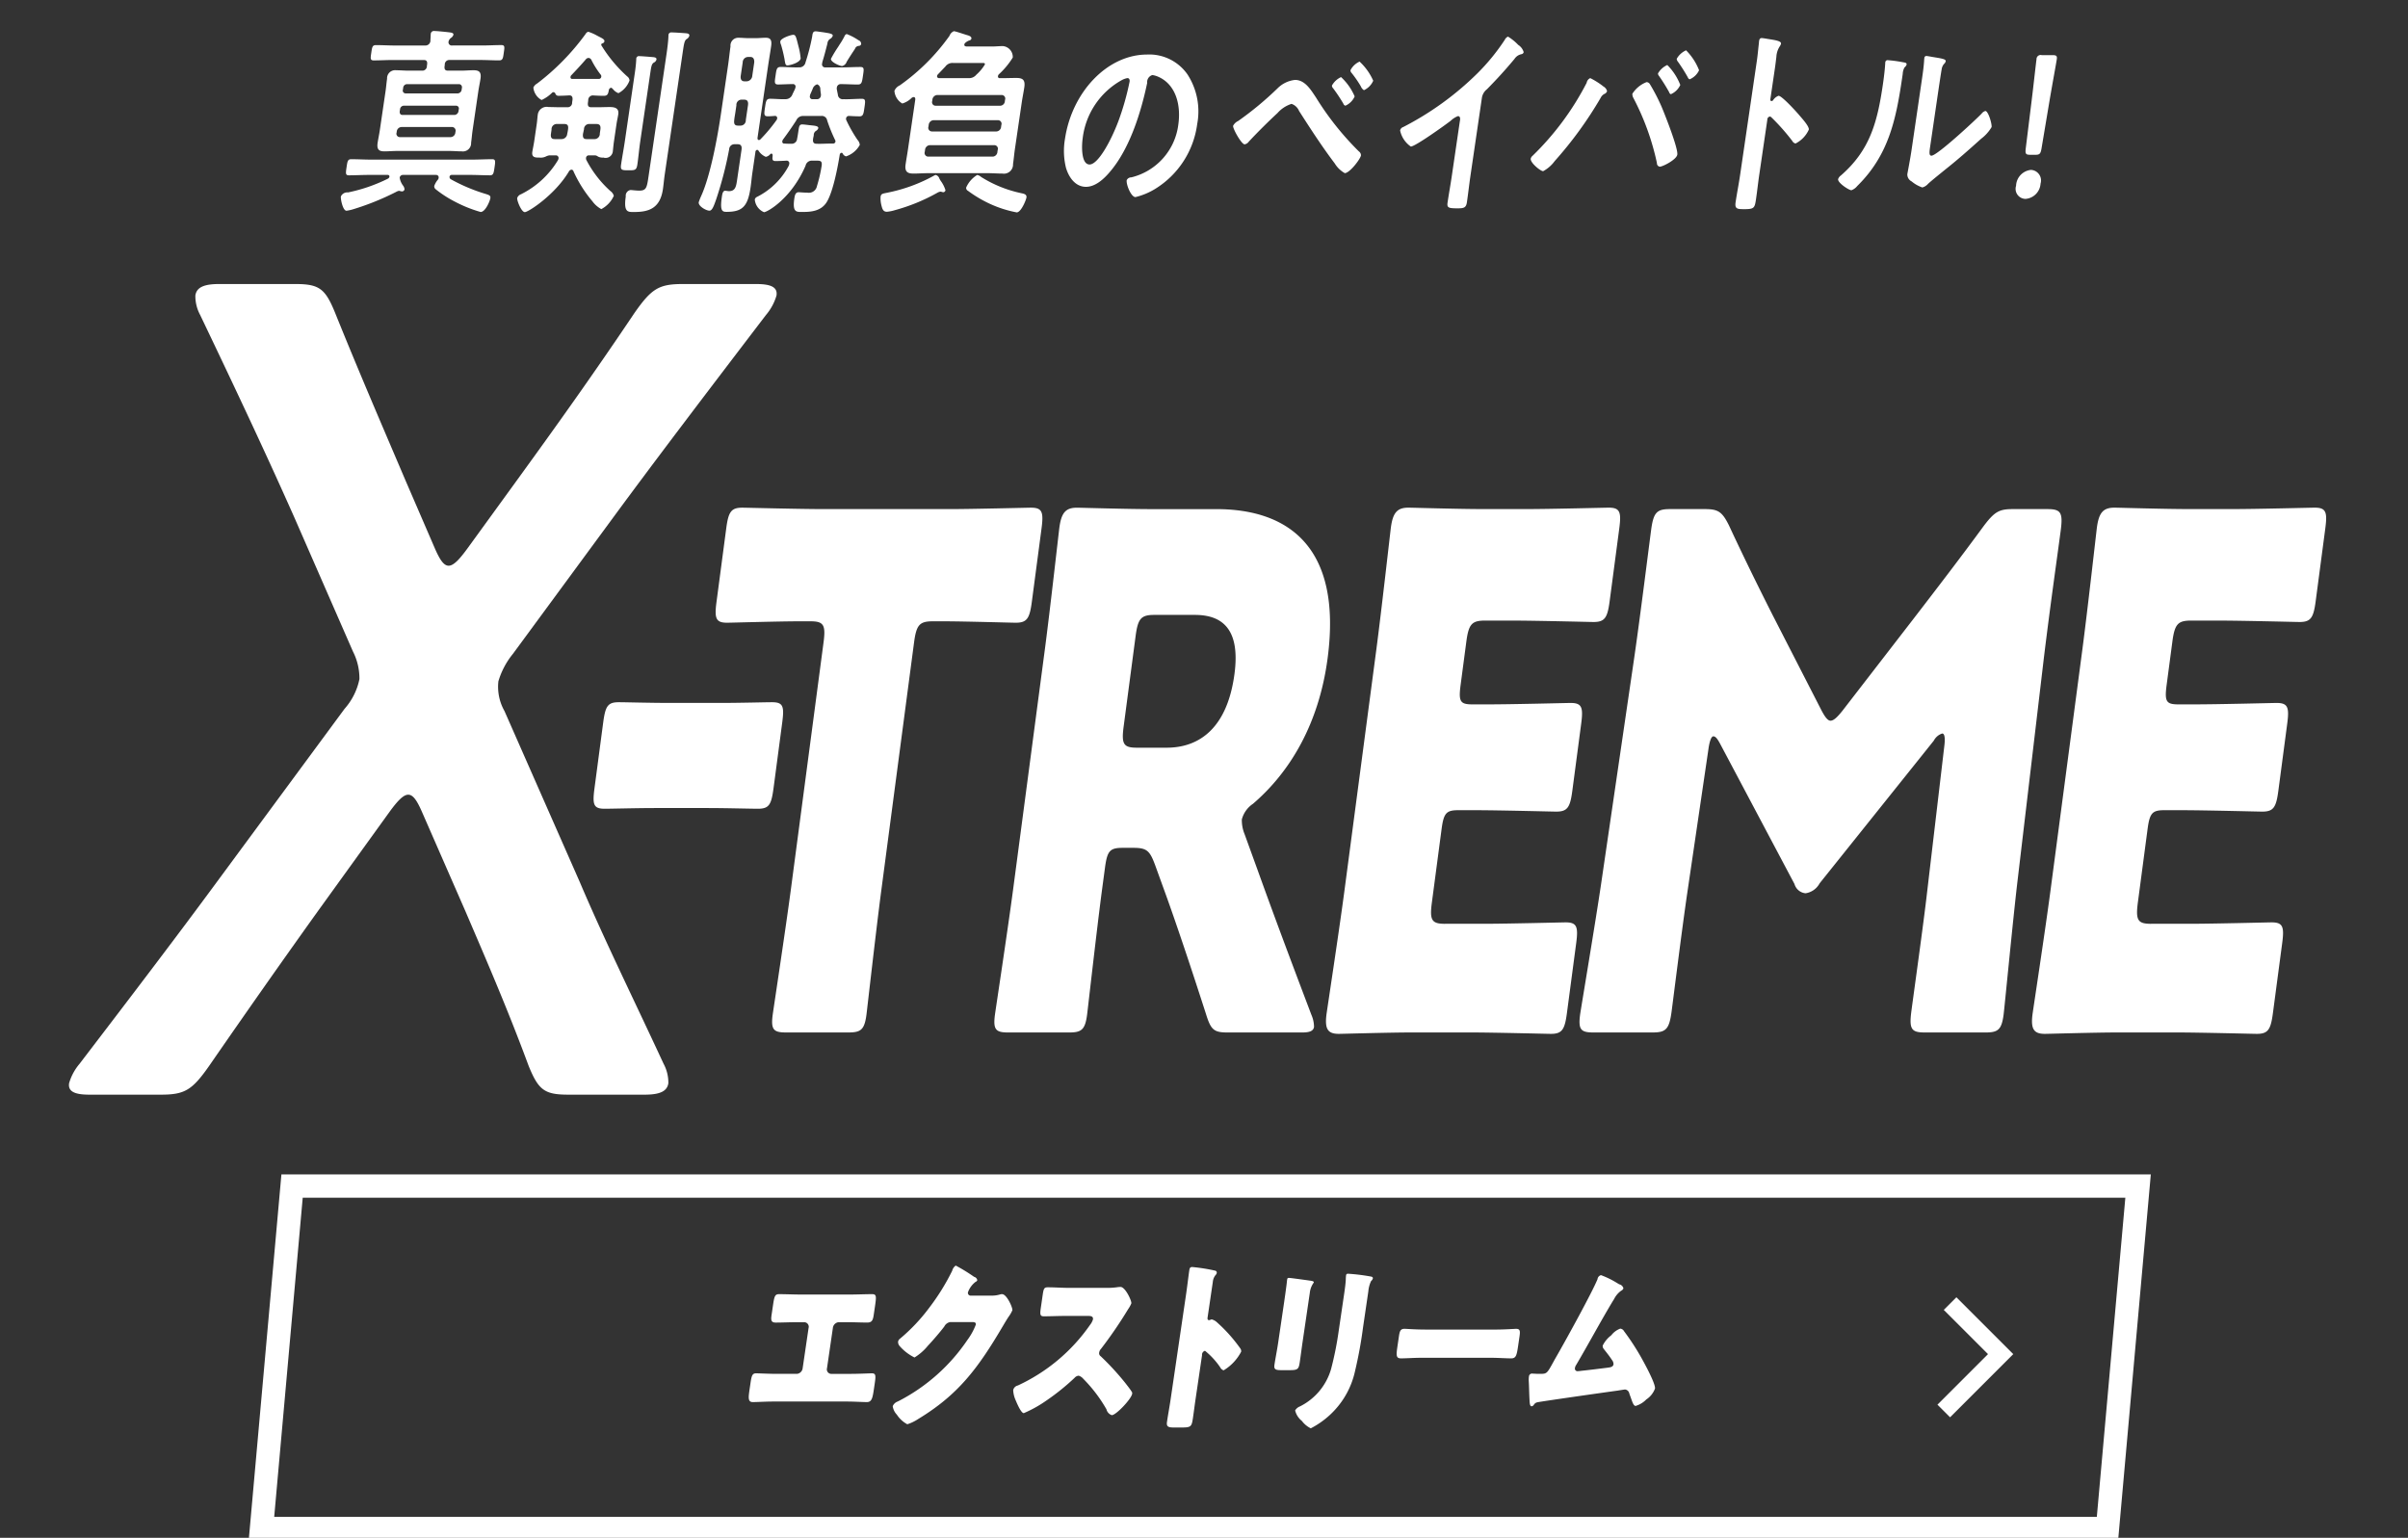<svg xmlns="http://www.w3.org/2000/svg" width="310" height="198" viewBox="0 0 310 198">
  <rect x="0" y="0" width="310" height="198" fill="#333333" stroke="none"/>
  <defs>
    <style>
      .cls-1 {
        fill: none;
        stroke: #fff;
        stroke-width: 3px;
      }

      .cls-1, .cls-2 {
        fill-rule: evenodd;
      }

      .cls-2 {
        fill: #fff;
      }
    </style>
  </defs>
  <g id="topXtream">
    <path id="長方形_2" data-name="長方形 2" class="cls-1" d="M417.6,152.713H655.251l-3.939,44.094H413.66Z" transform="translate(-380)"/>
    <path id="エクストリーム" class="cls-2" d="M483.084,166.68c-0.931,0-1.855-.048-2.786-0.048-0.574,0-.619.309-0.822,1.687l-0.136.926c-0.1.665-.115,1.045,0.519,1.045,0.872,0,1.75-.047,2.621-0.047h1.089a0.589,0.589,0,0,1,.522.76l-0.758,5.154a0.827,0.827,0,0,1-.723.737H480c-0.931,0-2.4-.071-2.643-0.071-0.475,0-.589.237-0.729,1.187l-0.112.76c-0.171,1.164-.259,1.758.395,1.758,0.574,0,1.694-.071,2.565-0.071h9.585c0.872,0,1.97.071,2.544,0.071,0.654,0,.741-0.594.913-1.758l0.108-.736c0.143-.974.1-1.211-0.4-1.211-0.218,0-1.714.071-2.645,0.071h-2.614a0.581,0.581,0,0,1-.5-0.737L487.22,171a0.835,0.835,0,0,1,.746-0.76h1.069c0.892,0,1.756.047,2.627,0.047,0.634,0,.73-0.38.828-1.045l0.132-.9c0.2-1.378.252-1.711-.342-1.711-0.931,0-1.849.048-2.78,0.048h-6.416Zm21.841,0.142a0.357,0.357,0,0,1-.313-0.427,2.929,2.929,0,0,1,.991-1.354,0.323,0.323,0,0,0,.21-0.214,0.546,0.546,0,0,0-.413-0.427,22,22,0,0,0-2.361-1.449,1.14,1.14,0,0,0-.454.665,28.675,28.675,0,0,1-2.984,4.8,23.3,23.3,0,0,1-3.729,3.943,0.635,0.635,0,0,0-.254.38,0.779,0.779,0,0,0,.177.546,6.12,6.12,0,0,0,1.938,1.5,6.9,6.9,0,0,0,1.729-1.52c0.586-.618,1.613-1.806,2.107-2.471a1.057,1.057,0,0,1,.757-0.57h2.832c0.238,0,.511.024,0.466,0.333a8.188,8.188,0,0,1-1.082,1.971,23.875,23.875,0,0,1-8.8,7.839c-0.063.024-.13,0.071-0.193,0.095a1.075,1.075,0,0,0-.622.594,1.977,1.977,0,0,0,.533,1.092,3.668,3.668,0,0,0,1.343,1.235,5.547,5.547,0,0,0,1.385-.665c5.132-3.111,7.661-6.437,10.934-12,0.238-.4.476-0.808,0.73-1.188a4.017,4.017,0,0,0,.479-0.831c0.049-.333-0.726-2.067-1.32-2.067a0.713,0.713,0,0,0-.222.024,3.742,3.742,0,0,1-1.133.166h-2.733Zm12.689-1c-0.911,0-1.811-.072-2.722-0.072-0.475,0-.54.167-0.662,1L514,168.343c-0.126.855-.128,1.14,0.367,1.14,0.911,0,1.829-.048,2.72-0.048h3.01c0.337,0,.667.048,0.607,0.452a2.126,2.126,0,0,1-.382.712,23.146,23.146,0,0,1-9.286,7.791,0.791,0.791,0,0,0-.6.594,3.564,3.564,0,0,0,.306,1.283c0.162,0.38.7,1.686,1.059,1.686a16.067,16.067,0,0,0,3-1.686,29.389,29.389,0,0,0,3.528-2.851,0.788,0.788,0,0,1,.538-0.285,1.249,1.249,0,0,1,.594.4,18.792,18.792,0,0,1,2.922,3.824,0.357,0.357,0,0,1,.075.167,1.06,1.06,0,0,0,.671.689c0.554,0,2.526-2.091,2.623-2.756a0.321,0.321,0,0,0-.076-0.285c-0.108-.214-0.692-0.95-0.859-1.164a34.59,34.59,0,0,0-3.108-3.373,0.469,0.469,0,0,1-.2-0.5,0.839,0.839,0,0,1,.225-0.451,55.808,55.808,0,0,0,3.508-5.131,3.61,3.61,0,0,0,.405-0.736c0.049-.332-0.778-2.114-1.392-2.114a3.766,3.766,0,0,0-.5.047,8.892,8.892,0,0,1-1.377.072h-4.753Zm17.133,8.67a0.531,0.531,0,0,1,.381-0.57,9.908,9.908,0,0,1,1.963,2.137,0.729,0.729,0,0,0,.439.38,6.073,6.073,0,0,0,2.254-2.4,0.608,0.608,0,0,0-.082-0.38,20.617,20.617,0,0,0-1.539-1.924,20.194,20.194,0,0,0-1.487-1.472,1.568,1.568,0,0,0-.676-0.38c-0.1,0-.232.095-0.351,0.095-0.218,0-.206-0.214-0.189-0.333l0.678-4.608a1.61,1.61,0,0,1,.344-0.855,0.534,0.534,0,0,0,.161-0.285,0.259,0.259,0,0,0-.176-0.285,23.047,23.047,0,0,0-2.98-.475c-0.277,0-.338.142-0.383,0.451-0.109.736-.251,1.971-0.394,2.945l-2.017,13.706c-0.14.95-.316,1.877-0.456,2.827-0.091.617,0.129,0.736,0.922,0.736h0.891c1.287,0,1.361-.095,1.528-1.235,0.119-.808.215-1.592,0.33-2.376Zm13.875-8.029a2.7,2.7,0,0,1,.512-1.33c0.025-.166-0.206-0.214-0.635-0.261-0.1-.024-0.194-0.024-0.309-0.048-0.389-.047-2.018-0.285-2.276-0.285-0.138,0-.185.048-0.213,0.238s-0.05.475-.081,0.688c-0.1.784-.215,1.592-0.33,2.376l-0.738,5.012c-0.15,1.021-.363,2.066-0.479,2.85-0.08.546,0.054,0.713,0.807,0.713h1.228c1.029,0,1.1-.19,1.233-1.117,0.123-.831.225-1.662,0.351-2.518Zm7.534-.19a3.871,3.871,0,0,1,.354-1.33,0.677,0.677,0,0,0,.227-0.333c0.031-.213-0.2-0.237-0.338-0.261A24.825,24.825,0,0,0,553.52,164a0.223,0.223,0,0,0-.233.237,4.416,4.416,0,0,0-.033.5c-0.028.594-.116,1.188-0.2,1.782l-0.717,4.869a42.323,42.323,0,0,1-.974,4.869,7.778,7.778,0,0,1-4,4.822,1.266,1.266,0,0,0-.631.523,2.47,2.47,0,0,0,.87,1.354,3.14,3.14,0,0,0,1.147.95,11.23,11.23,0,0,0,2.52-1.781,10.814,10.814,0,0,0,3.185-5.63,54.445,54.445,0,0,0,1.016-5.558Zm7.275,4.917c-1.248,0-2.343-.095-2.62-0.095-0.515,0-.616.285-0.721,1l-0.161,1.092c-0.185,1.259-.252,1.711.422,1.711,0.733,0,1.674-.072,2.545-0.072h9.11c0.871,0,1.772.072,2.544,0.072,0.634,0,.713-0.4.906-1.711l0.167-1.14c0.1-.689.061-0.95-0.454-0.95-0.178,0-1.46.095-2.628,0.095h-9.11Zm22.683-7.007a0.6,0.6,0,0,0-.453.522c-0.71,1.734-4,7.7-5.072,9.573-0.241.427-.452,0.784-0.617,1.093-0.784,1.425-.837,1.52-1.61,1.52h-0.376c-0.218,0-.432-0.024-0.65-0.024a0.4,0.4,0,0,0-.5.333,2.948,2.948,0,0,0-.028.593c0.046,0.761.05,1.544,0.093,2.328,0.025,0.5.038,0.95,0.276,0.95a0.434,0.434,0,0,0,.285-0.19,0.675,0.675,0,0,1,.485-0.332c0.694-.143,9.048-1.33,10.32-1.5,0.122-.023.873-0.142,0.932-0.142a0.613,0.613,0,0,1,.544.475c0.055,0.166.11,0.332,0.168,0.475,0.264,0.76.4,1.164,0.66,1.164a3.17,3.17,0,0,0,1.37-.832,2.863,2.863,0,0,0,1.118-1.4c0.091-.617-1.347-3.23-1.675-3.824a30.935,30.935,0,0,0-2.308-3.563,0.628,0.628,0,0,0-.486-0.333,2.615,2.615,0,0,0-1.155.855,3.709,3.709,0,0,0-1.107,1.331,0.586,0.586,0,0,0,.151.451c0.35,0.451.719,0.9,1.042,1.4a0.882,0.882,0,0,1,.2.547c-0.052.356-.4,0.4-0.8,0.451-1.13.142-2.26,0.285-3.366,0.4a4.372,4.372,0,0,1-.483.047,0.335,0.335,0,0,1-.313-0.427,0.914,0.914,0,0,1,.155-0.38c1.61-2.732,3.088-5.511,4.715-8.219,0.05-.071.1-0.166,0.153-0.237a2.922,2.922,0,0,1,.914-1.093,0.572,0.572,0,0,0,.3-0.309,0.7,0.7,0,0,0-.537-0.523c-0.056-.023-0.109-0.071-0.165-0.095A11.682,11.682,0,0,0,586.114,164.186Z" transform="translate(-380)"/>
    <path id="長方形_3" data-name="長方形 3" class="cls-2" d="M631.049,182.487l-1.627-1.627,6.507-6.507-5.693-5.693,1.626-1.627,7.321,7.32Z" transform="translate(-380)"/>
    <path id="X_" data-name="X " class="cls-2" d="M430.145,104.534c1.076-1.474,1.8-2.211,2.413-2.211s1.121,0.737,1.764,2.211l5.609,12.826c2.653,6.191,5.407,12.531,8.133,19.9,1.265,3.1,2.038,3.685,5.109,3.685H463c1.965,0,2.89-.442,3.042-1.474a5.123,5.123,0,0,0-.615-2.506c-3.824-8.256-7.611-15.922-10.806-23.44l-9.672-21.966a6.361,6.361,0,0,1-.788-3.833,10.1,10.1,0,0,1,1.871-3.538l12.9-17.543c5.527-7.519,11.922-15.922,19.682-26.094a6.786,6.786,0,0,0,1.351-2.506c0.152-1.032-.643-1.474-2.609-1.474H467.9c-3.071,0-4.017.59-6.192,3.686-5.347,7.961-9.986,14.447-15.225,21.671l-6.315,8.7c-1.076,1.474-1.8,2.211-2.413,2.211s-1.12-.737-1.764-2.211l-3.759-8.7c-3.014-7.076-5.949-13.858-9.1-21.671-1.266-3.1-2.039-3.686-5.11-3.686h-9.829c-1.965,0-2.89.442-3.042,1.474a5.124,5.124,0,0,0,.615,2.506c4.792,10.025,8.537,17.986,12.136,26.094l7.54,17.248a7.663,7.663,0,0,1,.831,3.538,8.224,8.224,0,0,1-1.914,3.833l-16.417,22.261c-5.527,7.518-12.066,16.069-17.695,23.44a6.783,6.783,0,0,0-1.351,2.506c-0.152,1.032.643,1.474,2.609,1.474h9.214c3.071,0,4.018-.589,6.193-3.685,4.992-7.224,9.342-13.416,13.981-19.9Z" transform="translate(-380)"/>
    <path id="_-TREME_" data-name="-TREME " class="cls-2" d="M471.013,104.04c2.4,0,5.679.091,6.571,0.091,1.44,0,1.718-.549,2-2.652l1.113-8.411c0.278-2.1.144-2.652-1.3-2.652-0.891,0-4.195.091-6.595,0.091h-6.583c-2.4,0-5.679-.091-6.571-0.091-1.44,0-1.718.549-2,2.652l-1.113,8.411c-0.278,2.1-.145,2.652,1.3,2.652,0.892,0,4.2-.091,6.6-0.091h6.583Zm26.658-21.3c0.3-2.286.706-2.743,2.42-2.743h1.44c2.469,0,8.754.183,9.234,0.183,1.44,0,1.787-.549,2.065-2.652l1.257-9.509c0.278-2.1.077-2.652-1.363-2.652-0.48,0-7.431.183-10.654,0.183H486.161c-3.223,0-10.124-.183-10.6-0.183-1.441,0-1.787.549-2.065,2.652l-1.258,9.509c-0.278,2.1-.076,2.652,1.364,2.652,0.48,0,6.813-.183,9.281-0.183h1.44c1.715,0,2,.457,1.695,2.743l-4.22,31.91c-0.641,4.846-2.237,15.361-2.322,16-0.254,1.92.109,2.286,1.687,2.286h8.091c1.578,0,2.037-.366,2.291-2.286,0.085-.64,1.27-11.155,1.911-16Zm24.569,29.076c0.3-2.286.625-2.652,2.339-2.652h1.3c1.783,0,2.146.366,2.852,2.286l1.557,4.3c1.4,3.931,3.023,8.777,4.968,14.812,0.625,2.011.988,2.377,2.771,2.377h9.6c0.96,0,1.465-.183,1.537-0.731a3.941,3.941,0,0,0-.343-1.555c-3.151-8.32-4.822-12.8-6.928-18.652l-1.658-4.572a4.763,4.763,0,0,1-.364-1.92,3.472,3.472,0,0,1,1.432-2.012c4.8-4.114,8.5-10.332,9.611-18.744,1.886-14.264-5-19.2-14.33-19.2h-8.3c-3.154,0-9.164-.183-9.644-0.183-1.441,0-2,.64-2.259,2.56-0.085.64-1.221,10.789-1.862,15.635l-4.111,31.087c-0.641,4.846-2.237,15.361-2.322,16-0.254,1.92.109,2.286,1.687,2.286h7.886c1.577,0,2.037-.366,2.29-2.286,0.085-.64,1.27-11.155,1.911-16Zm3.953-29.9c0.3-2.286.706-2.743,2.42-2.743h5.212c3.7,0,5.837,2.011,5.1,7.589-0.907,6.858-4.412,9.509-8.733,9.509h-3.84c-1.714,0-2-.457-1.694-2.743Zm39.837,37.031c-1.714,0-2-.457-1.694-2.743l1.245-9.418c0.278-2.1.6-2.469,2.178-2.469h1.989c3.223,0,10.125.183,10.6,0.183,1.44,0,1.786-.548,2.065-2.651l1.148-8.687c0.278-2.1.077-2.652-1.363-2.652-0.48,0-7.431.183-10.654,0.183h-1.988c-1.577,0-1.8-.366-1.525-2.469l0.737-5.578c0.3-2.286.706-2.743,2.42-2.743h3.36c3.223,0,10.125.183,10.605,0.183,1.44,0,1.787-.549,2.065-2.652l1.246-9.418c0.278-2.1.076-2.652-1.364-2.652-0.48,0-7.43.183-10.653,0.183h-5.486c-3.155,0-9.165-.183-9.645-0.183-1.44,0-2,.64-2.258,2.56-0.085.64-1.222,10.789-1.862,15.635l-4.148,31.362c-0.641,4.846-2.188,14.995-2.273,15.635-0.254,1.92.141,2.56,1.581,2.56,0.48,0,6.539-.183,9.693-0.183h7c3.223,0,10.125.183,10.605,0.183,1.44,0,1.787-.549,2.065-2.652l1.2-9.052c0.278-2.1.076-2.651-1.364-2.651-0.48,0-7.43.183-10.653,0.183H566.03Zm33.91-22.493c0.121-.914.355-1.646,0.629-1.646s0.512,0.274.9,1.006l9.549,18.012a1.645,1.645,0,0,0,1.42,1.189,2.46,2.46,0,0,0,1.815-1.28l14.706-18.378a1.841,1.841,0,0,1,1.08-.914c0.343,0,.384.731,0.263,1.646l-2.229,18.927c-0.4,3.566-1.741,13.167-2.007,15.178-0.3,2.286-.02,2.743,1.694,2.743h7.886c1.578,0,2.037-.366,2.291-2.286,0.121-.914,1.209-12.252,1.757-16.915l3.434-29.076c0.874-7.132,1.62-12.252,2.164-16.367,0.3-2.286.02-2.743-1.694-2.743h-4.526c-1.714,0-2.311.366-3.638,2.1-3.013,4.115-6.244,8.321-9.059,11.978l-9.183,11.886c-0.658.823-1.13,1.28-1.541,1.28-0.343,0-.694-0.457-1.134-1.28L608.191,79.17c-1.848-3.657-3.74-7.5-5.608-11.521-0.868-1.737-1.368-2.1-3.082-2.1h-4.526c-1.714,0-2.118.457-2.42,2.743-0.266,2.012-1.431,11.338-2.164,16.367l-4.257,29.076c-0.709,4.846-2.632,16.275-2.717,16.915-0.254,1.92.109,2.286,1.687,2.286h7.68c1.714,0,2.118-.457,2.42-2.743,0.29-2.194,1.285-10.24,2.019-15.269Zm56.983,22.493c-1.714,0-2-.457-1.7-2.743l1.246-9.418c0.278-2.1.6-2.469,2.178-2.469h1.988c3.223,0,10.125.183,10.605,0.183,1.44,0,1.787-.548,2.065-2.651l1.149-8.687c0.278-2.1.076-2.652-1.364-2.652-0.48,0-7.43.183-10.653,0.183h-1.989c-1.577,0-1.8-.366-1.525-2.469l0.738-5.578c0.3-2.286.706-2.743,2.42-2.743h3.36c3.223,0,10.125.183,10.605,0.183,1.44,0,1.787-.549,2.065-2.652l1.245-9.418c0.278-2.1.077-2.652-1.364-2.652-0.48,0-7.43.183-10.653,0.183h-5.486c-3.154,0-9.164-.183-9.644-0.183-1.44,0-2.005.64-2.259,2.56-0.085.64-1.221,10.789-1.862,15.635l-4.147,31.362c-0.641,4.846-2.189,14.995-2.274,15.635-0.253,1.92.142,2.56,1.582,2.56,0.48,0,6.539-.183,9.693-0.183h7c3.223,0,10.124.183,10.6,0.183,1.44,0,1.787-.549,2.065-2.652l1.2-9.052c0.279-2.1.077-2.651-1.363-2.651-0.48,0-7.43.183-10.653,0.183h-4.869Z" transform="translate(-380)"/>
    <path id="真剣勝負のベイバトル_" data-name="真剣勝負のベイバトル!  " class="cls-2" d="M436.156,22.524a0.315,0.315,0,0,1,.311.389,0.435,0.435,0,0,1-.125.259,2.567,2.567,0,0,0-.438.778,0.489,0.489,0,0,0,.216.441,14.462,14.462,0,0,0,2.407,1.555,17,17,0,0,0,3.345,1.348c0.626,0,1.2-1.426,1.252-1.763,0.054-.363-0.133-0.415-0.733-0.6a22.455,22.455,0,0,1-4.331-1.84,0.341,0.341,0,0,1-.188-0.337,0.279,0.279,0,0,1,.25-0.233h2.419c0.864,0,1.7.052,2.542,0.052,0.432,0,.474-0.285.584-1.037s0.152-1.037-.3-1.037c-0.842,0-1.692.052-2.534,0.052H427.74c-0.842,0-1.677-.052-2.52-0.052-0.453,0-.491.259-0.605,1.037s-0.153,1.037.3,1.037c0.842,0,1.693-.052,2.535-0.052h2.484a0.2,0.2,0,0,1,.2.233,0.367,0.367,0,0,1-.211.259,20.968,20.968,0,0,1-5.119,1.763,0.9,0.9,0,0,0-.919.518c-0.049.337,0.248,1.84,0.724,1.84a5.4,5.4,0,0,0,.826-0.181,34.061,34.061,0,0,0,5.533-2.229,1.294,1.294,0,0,1,.39-0.155,0.59,0.59,0,0,1,.208.052c0.065,0,.126.026,0.191,0.026a0.34,0.34,0,0,0,.319-0.259,0.874,0.874,0,0,0-.17-0.467,2.33,2.33,0,0,1-.452-1.037,0.418,0.418,0,0,1,.42-0.363h4.277Zm2.051-6.169a0.472,0.472,0,0,1,.427.622l-0.012.078a0.634,0.634,0,0,1-.606.6h-6.545a0.441,0.441,0,0,1-.409-0.6l0.011-.078a0.646,0.646,0,0,1,.588-0.622h6.546Zm0.511-2.748a0.364,0.364,0,0,1,.338.492l-0.027.181a0.559,0.559,0,0,1-.486.518H431.8c-0.259,0-.38-0.207-0.334-0.518L431.5,14.1a0.5,0.5,0,0,1,.483-0.492h6.74Zm-6.508-1.581a0.366,0.366,0,0,1-.338-0.492l0.031-.207a0.511,0.511,0,0,1,.482-0.493h6.74a0.4,0.4,0,0,1,.338.493l-0.03.207a0.55,0.55,0,0,1-.483.492h-6.74Zm2.746-3.551a0.577,0.577,0,0,1-.609.622h-1.728c-0.54,0-1.073-.052-1.613-0.052a1.041,1.041,0,0,0-1.175,1.089c-0.08.544-.117,1.089-0.2,1.633l-0.735,5c-0.08.544-.2,1.089-0.283,1.633-0.129.881,0.208,1.089,0.878,1.089,0.54,0,1.087-.052,1.606-0.052h6.761c0.54,0,1.051.052,1.591,0.052a1.058,1.058,0,0,0,1.2-1.115c0.08-.544.113-1.063,0.193-1.607l0.734-5c0.08-.544.2-1.089,0.283-1.633,0.133-.907-0.229-1.089-0.9-1.089-0.54,0-1.066.052-1.584,0.052h-1.707c-0.367,0-.492-0.181-0.427-0.622l0.019-.13a0.578,0.578,0,0,1,.61-0.622h3.931c0.821,0,1.634.052,2.455,0.052,0.476,0,.5-0.285.6-0.985s0.166-.985-0.31-0.985c-0.82,0-1.649.052-2.47,0.052h-3.845a0.422,0.422,0,0,1-.489-0.492A0.83,0.83,0,0,1,438.03,4.9a0.759,0.759,0,0,0,.342-0.415c0.038-.259-0.3-0.285-0.451-0.311-0.381-.052-1.658-0.181-2-0.181a0.4,0.4,0,0,0-.464.363c-0.015.1-.022,0.6-0.049,0.778a0.641,0.641,0,0,1-.668.726h-3.889c-0.82,0-1.634-.052-2.454-0.052-0.454,0-.492.259-0.595,0.959-0.106.726-.17,1.011,0.305,1.011,0.821,0,1.65-.052,2.471-0.052h3.974c0.368,0,.492.181,0.427,0.622ZM463.5,22.653c-0.221,1.5-.278,1.892-1.207,1.892-0.41,0-.939-0.078-1.133-0.078a0.739,0.739,0,0,0-.6.83c-0.3,2.074.29,2,1.068,2,1.793,0,3.34-.389,3.713-2.929,0.091-.622.139-1.244,0.234-1.892L467.91,6.608c0.159-1.089.227-1.4,0.491-1.581a0.71,0.71,0,0,0,.341-0.415c0.046-.311-0.3-0.311-0.49-0.337-0.45-.026-1.346-0.1-1.778-0.1a0.353,0.353,0,0,0-.416.337c-0.008.052,0,.155-0.009,0.207-0.019.57-.123,1.426-0.233,2.177Zm-3.061-4.459c-0.145.985-.337,2-0.481,2.981-0.107.726,0.084,0.752,0.948,0.752,0.821,0,1.037,0,1.147-.752,0.145-.985.228-2,0.373-2.981l1.289-8.787c0.141-.959.193-1.166,0.457-1.348a0.59,0.59,0,0,0,.338-0.389c0.038-.259-0.217-0.285-0.386-0.311-0.3-.026-1.536-0.13-1.8-0.13a0.34,0.34,0,0,0-.409.285c-0.011.078,0,.156-0.012,0.233-0.022.441-.08,0.985-0.152,1.478ZM456.128,7.7a11.084,11.084,0,0,0,1.227,1.944,0.332,0.332,0,0,1,.048.259,0.311,0.311,0,0,1-.275.259h-3.457A0.208,0.208,0,0,1,453.45,9.9a0.326,0.326,0,0,1,.121-0.233c0.614-.648,1.227-1.3,1.827-2a0.476,0.476,0,0,1,.376-0.207A0.447,0.447,0,0,1,456.128,7.7ZM455.493,17.91c-0.388,0-.5-0.233-0.437-0.7,0.048-.181.075-0.363,0.127-0.57a0.656,0.656,0,0,1,.7-0.674h0.907c0.41,0,.574.207,0.5,0.726l-0.072.493a0.681,0.681,0,0,1-.711.726h-1.016Zm-2.366-1.244a5.629,5.629,0,0,1-.105.57,0.732,0.732,0,0,1-.769.674h-0.842c-0.411,0-.553-0.207-0.477-0.726l0.072-.493a0.666,0.666,0,0,1,.69-0.726h0.951C453.057,15.965,453.2,16.147,453.127,16.665Zm2.6-3.759a0.6,0.6,0,0,1,.588-0.622c0.428,0.026.986,0.052,1.418,0.052,0.475,0,.553-0.233.647-0.726a0.354,0.354,0,0,1,.283-0.311,0.155,0.155,0,0,1,.14.078c0.039,0.026.075,0.078,0.114,0.1a1.6,1.6,0,0,0,.7.518,3.032,3.032,0,0,0,1.427-1.633,0.7,0.7,0,0,0-.291-0.518,18.025,18.025,0,0,1-3.342-4.018,0.632,0.632,0,0,1-.006-0.1,0.164,0.164,0,0,1,.105-0.13,0.371,0.371,0,0,0,.3-0.259c0.042-.285-0.307-0.415-0.848-0.7-0.061-.026-0.14-0.078-0.24-0.13a6.186,6.186,0,0,0-.976-0.415,0.489,0.489,0,0,0-.341.259,30.527,30.527,0,0,1-6.253,6.4,1.124,1.124,0,0,0-.487.518,2.053,2.053,0,0,0,1.06,1.607,4.767,4.767,0,0,0,1.372-.959,0.314,0.314,0,0,1,.159-0.052,0.307,0.307,0,0,1,.265.259,0.432,0.432,0,0,0,.444.207c0.454,0,.89-0.026,1.347-0.052,0.324,0,.441.233,0.384,0.622l-0.042.285a0.577,0.577,0,0,1-.609.622h-0.886c-0.518,0-1.011-.026-1.53-0.026a1.157,1.157,0,0,0-1.39.933c-0.061.415-.078,0.829-0.139,1.244l-0.331,2.255c-0.061.415-.192,1.011-0.241,1.348-0.11.752,0.455,0.726,0.909,0.726a1.517,1.517,0,0,0,.818-0.13,1.655,1.655,0,0,1,.455-0.155h0.821a0.342,0.342,0,0,1,.371.415,0.656,0.656,0,0,1-.074.207,11.512,11.512,0,0,1-4.747,4.381,0.807,0.807,0,0,0-.5.492c-0.046.311,0.533,1.814,0.986,1.814,0.432,0,3.866-2.2,5.672-5.236a0.445,0.445,0,0,1,.337-0.233,0.277,0.277,0,0,1,.25.207,16.455,16.455,0,0,0,2.436,3.862,3.486,3.486,0,0,0,1.148,1.011,3.617,3.617,0,0,0,1.612-1.711,1.142,1.142,0,0,0-.449-0.622,14.167,14.167,0,0,1-3.1-4.018,0.537,0.537,0,0,1-.027-0.259,0.352,0.352,0,0,1,.37-0.311h0.8a0.705,0.705,0,0,1,.366.155,1.294,1.294,0,0,0,.694.13,0.935,0.935,0,0,0,1.208-.726c0.027-.181.086-0.881,0.155-1.348l0.331-2.255c0.064-.441.172-0.881,0.225-1.244,0.126-.855-0.554-0.933-1.116-0.933-0.518,0-1.019.026-1.537,0.026h-0.821c-0.367,0-.492-0.182-0.427-0.622Zm35.137-7.258a0.492,0.492,0,0,0-.341-0.467,7.186,7.186,0,0,0-1.524-.8,0.449,0.449,0,0,0-.28.285,9.3,9.3,0,0,1-.576.985c-0.055.078-.143,0.233-0.281,0.441a15.36,15.36,0,0,0-.886,1.478c-0.061.415,1.137,0.933,1.439,0.933A0.839,0.839,0,0,0,489,7.956c0.343-.57.7-1.115,1.065-1.659a0.562,0.562,0,0,1,.467-0.389A0.312,0.312,0,0,0,490.868,5.649Zm-7.791,1.866a8.733,8.733,0,0,0-.286-1.581c-0.3-1.192-.349-1.452-0.673-1.452-0.259,0-1.594.415-1.659,0.855a0.847,0.847,0,0,0,.09.415,17.408,17.408,0,0,1,.433,1.763,2.167,2.167,0,0,1,.045.285c0.086,0.441.1,0.622,0.362,0.622S482.994,8.085,483.077,7.515ZM474.518,15.5c0.028-.337.1-0.674,0.148-1.011l0.137-.933a0.666,0.666,0,0,1,.69-0.726h0.3c0.411,0,.571.233,0.5,0.726l-0.278,1.892a0.681,0.681,0,0,1-.711.726H475C474.613,16.173,474.467,15.991,474.518,15.5Zm1.321-5.029c-0.367,0-.545-0.259-0.477-0.726l0.252-1.711a0.7,0.7,0,0,1,.685-0.7h0.3c0.367,0,.524.259,0.5,0.7l-0.251,1.711a0.765,0.765,0,0,1-.711.726h-0.3Zm9.217,6.377a0.628,0.628,0,0,0,.287-0.337c0.038-.259-0.343-0.311-0.811-0.363-0.086,0-.19-0.026-0.277-0.026-0.234-.026-0.762-0.1-0.978-0.1-0.346,0-.4.233-0.47,0.7l-0.031.207c-0.045.311-.091,0.622-0.158,0.933a0.693,0.693,0,0,1-.743.648c-0.281,0-.584,0-0.882-0.026a0.245,0.245,0,0,1-.278-0.311,0.591,0.591,0,0,1,.124-0.259c0.593-.8,1.114-1.555,1.671-2.411a0.944,0.944,0,0,1,.948-0.57h2.247a0.684,0.684,0,0,1,.78.57,21.051,21.051,0,0,0,1.031,2.54,0.281,0.281,0,0,1,.039.181,0.293,0.293,0,0,1-.319.259H487.02c-0.627,0-1.282.052-1.9,0.026-0.389,0-.51-0.207-0.441-0.674,0.019-.13.06-0.259,0.082-0.415A0.633,0.633,0,0,1,485.056,16.847Zm-0.44-5.392a0.889,0.889,0,0,1,.584-0.6,0.634,0.634,0,0,1,.406.622,6.5,6.5,0,0,0,.078.648,0.688,0.688,0,0,1-.009.207,0.488,0.488,0,0,1-.475.441h-0.584a0.328,0.328,0,0,1-.349-0.415,0.817,0.817,0,0,1,.056-0.233Zm-5.147,8.58c-0.043.441-.081,0.7,0.372,0.7,0.3,0,1.062-.026,1.412-0.052a0.336,0.336,0,0,1,.346.441,0.751,0.751,0,0,1-.052.207,9.4,9.4,0,0,1-4.09,4.018,0.5,0.5,0,0,0-.287.337,1.948,1.948,0,0,0,1.186,1.633c0.411,0,3.517-1.737,5.351-5.988a0.813,0.813,0,0,1,.851-0.648h0.3c0.691,0,1.023-.052.917,0.674a18.5,18.5,0,0,1-.6,2.592,1.058,1.058,0,0,1-1.227.855c-0.5,0-.921-0.052-1.137-0.052-0.389,0-.486.363-0.55,0.8-0.267,1.814.285,1.737,1,1.737,1.058,0,2.448-.052,3.2-1.322,0.8-1.348,1.389-4.459,1.643-6.04a0.291,0.291,0,0,1,.232-0.259,0.155,0.155,0,0,1,.14.078,0.689,0.689,0,0,0,.44.389,3.16,3.16,0,0,0,1.772-1.478,1.082,1.082,0,0,0-.294-0.648,18.016,18.016,0,0,1-1.442-2.54,0.385,0.385,0,0,1-.03-0.233,0.361,0.361,0,0,1,.37-0.311c0.449,0.026.921,0.052,1.374,0.052,0.476,0,.507-0.363.621-1.141,0.122-.829.164-1.115-0.333-1.115-0.777,0-1.588.078-2.362,0.052a0.628,0.628,0,0,1-.729-0.622c-0.056-.207-0.087-0.441-0.139-0.674a0.658,0.658,0,0,1,.009-0.207,0.487,0.487,0,0,1,.5-0.441c0.735,0,1.462.052,2.2,0.052,0.5,0,.539-0.285.664-1.141,0.122-.83.185-1.115-0.333-1.115-0.778,0-1.584.052-2.362,0.052h-2.139a0.394,0.394,0,0,1-.42-0.518l0.026-.182c0.244-.778.448-1.581,0.653-2.385a0.745,0.745,0,0,1,.368-0.6,0.7,0.7,0,0,0,.316-0.389c0.042-.285-0.577-0.337-1.166-0.441-0.234-.026-0.867-0.13-1.04-0.13-0.367,0-.391.311-0.441,0.648l-0.011.078a26.459,26.459,0,0,1-.847,3.266,0.791,0.791,0,0,1-.829.648c-0.8.026-1.569-.052-2.369-0.052-0.518,0-.542.311-0.66,1.115-0.122.829-.189,1.141,0.329,1.141,0.432,0,1.412-.052,1.887-0.052a0.328,0.328,0,0,1,.35.415,1.232,1.232,0,0,1-.081.259c-0.1.207-.216,0.441-0.311,0.648a0.927,0.927,0,0,1-.934.622c-0.652.026-1.289-.052-1.937-0.052-0.5,0-.542.311-0.66,1.115-0.126.855-.168,1.141,0.351,1.141,0.324,0,.63-0.026.936-0.052a0.272,0.272,0,0,1,.275.337,0.474,0.474,0,0,1-.1.233,20.448,20.448,0,0,1-2.043,2.437,0.257,0.257,0,0,1-.209.1c-0.216,0-.174-0.285-0.171-0.311l1.351-9.2c0.122-.83.269-1.685,0.394-2.54,0.107-.726-0.009-1.115-0.679-1.115-0.432,0-.893.052-1.346,0.052h-0.865c-0.453,0-.9-0.052-1.331-0.052a1,1,0,0,0-1.006,1.115c-0.126.855-.2,1.685-0.33,2.54l-0.9,6.143c-0.427,2.9-1.333,7.906-2.546,10.576a7.205,7.205,0,0,0-.313.8c-0.076.518,0.964,1.089,1.374,1.089,0.346,0,.555-0.544.894-1.529a47.915,47.915,0,0,0,1.649-6.377,0.674,0.674,0,0,1,.722-0.648h0.367c0.41,0,.574.207,0.5,0.726l-0.54,3.681c-0.137.933-.2,1.633-1.061,1.633-0.194,0-.381-0.052-0.51-0.052-0.324,0-.383.544-0.421,0.8-0.266,1.814.064,1.918,0.6,1.918,2.031,0,2.735-.674,3.092-3.111,0.1-.648.147-1.3,0.243-1.944l0.387-2.644a0.287,0.287,0,0,1,.215-0.285,0.249,0.249,0,0,1,.179.1,2.044,2.044,0,0,0,.941.8,0.964,0.964,0,0,0,.568-0.337,0.215,0.215,0,0,1,.162-0.078C479.438,19.8,479.47,19.88,479.469,20.035Zm32.674,5.392c0.065-.441-0.4-0.492-0.737-0.57a15.831,15.831,0,0,1-5.1-2.074,1.1,1.1,0,0,0-.5-0.259,3.559,3.559,0,0,0-1.428,1.633,0.432,0.432,0,0,0,.242.415,16.082,16.082,0,0,0,2.68,1.607,14.768,14.768,0,0,0,3.587,1.166C511.451,27.345,512.093,25.764,512.143,25.427Zm-10.426-.933a3.992,3.992,0,0,0-.6-1.192c-0.071-.1-0.121-0.207-0.174-0.285a0.7,0.7,0,0,0-.468-0.492,0.561,0.561,0,0,0-.253.1,20.74,20.74,0,0,1-5.957,2.178c-0.624.13-.84,0.13-0.9,0.518a3.519,3.519,0,0,0,.1,1.089c0.133,0.57.264,0.855,0.717,0.855a4.912,4.912,0,0,0,1.024-.207,23.862,23.862,0,0,0,5.447-2.229,1.218,1.218,0,0,1,.412-0.156c0.064,0,.125.026,0.169,0.026a0.59,0.59,0,0,0,.208.052A0.309,0.309,0,0,0,501.717,24.494Zm6.317-5.806a0.461,0.461,0,0,1,.406.622l-0.035.233a0.645,0.645,0,0,1-.588.622h-8.338a0.472,0.472,0,0,1-.427-0.622l0.034-.233a0.664,0.664,0,0,1,.61-0.622h8.338Zm0.472-3.214a0.46,0.46,0,0,1,.405.622l-0.03.207a0.646,0.646,0,0,1-.588.622h-8.338a0.472,0.472,0,0,1-.428-0.622l0.031-.207a0.664,0.664,0,0,1,.61-0.622h8.338Zm0.858-2.463a0.616,0.616,0,0,1-.584.6h-8.339a0.452,0.452,0,0,1-.43-0.6l0.022-.156a0.665,0.665,0,0,1,.61-0.622h8.338a0.461,0.461,0,0,1,.406.622Zm-8.61-3.448c0.33-.337.639-0.674,0.944-0.985a1.119,1.119,0,0,1,1.041-.467h3.585c0.238,0,.5-0.052.471,0.182a5.609,5.609,0,0,1-1.1,1.322,1.2,1.2,0,0,1-1.058.441h-3.78a0.234,0.234,0,0,1-.222-0.259A0.426,0.426,0,0,1,500.754,9.563Zm7.841,0a10.159,10.159,0,0,0,1.785-2.152,1.4,1.4,0,0,0-1.274-1.477c-0.453,0-.914.052-1.346,0.052h-3.349c-0.125-.026-0.294-0.052-0.264-0.259a0.341,0.341,0,0,1,.117-0.207,1.482,1.482,0,0,1,.521-0.311,0.334,0.334,0,0,0,.271-0.233c0.042-.285-0.331-0.389-0.5-0.441-0.291-.078-1.544-0.518-1.761-0.518a1.029,1.029,0,0,0-.562.6,26.857,26.857,0,0,1-6.4,6.377,1.336,1.336,0,0,0-.686.7,2.051,2.051,0,0,0,1.013,1.633,2.864,2.864,0,0,0,1.234-.752,0.83,0.83,0,0,1,.227-0.078c0.194,0,.233.181,0.2,0.389l-0.924,6.3c-0.095.648-.216,1.322-0.311,1.97-0.148,1.011.3,1.192,1.035,1.192,0.605,0,1.239-.052,1.865-0.052h7.69c0.627,0,1.246.052,1.872,0.052a1.177,1.177,0,0,0,1.367-1.218c0.095-.648.147-1.3,0.242-1.944l0.883-6.014c0.095-.648.233-1.3,0.328-1.944,0.148-1.011-.279-1.192-1.035-1.192-0.626,0-1.256.026-1.861,0.026H508.7a0.207,0.207,0,0,1-.221-0.259A0.359,0.359,0,0,1,508.6,9.563Zm16.547,0.493c0.237,0,.315.207,0.277,0.467a34.2,34.2,0,0,1-1.433,5.055c-0.993,2.644-2.636,5.6-3.716,5.6-1.1,0-1.029-2.411-.888-3.37a9.9,9.9,0,0,1,4.984-7.466A2.487,2.487,0,0,1,525.142,10.055Zm2.519-3.033c-5.1,0-9.672,4.821-10.563,10.887a9.091,9.091,0,0,0,.13,3.681c0.389,1.322,1.259,2.463,2.576,2.463,1.188,0,2.28-.959,3.144-2,2.512-2.981,3.945-7.6,4.738-11.38a0.94,0.94,0,0,1,.667-1.011,2.9,2.9,0,0,1,.786.233c2.11,0.933,2.954,3.422,2.547,6.2a8.014,8.014,0,0,1-6.043,6.74,0.639,0.639,0,0,0-.594.363c-0.083.57,0.566,2.177,1.128,2.177a8.855,8.855,0,0,0,2.507-1.037,11.571,11.571,0,0,0,5.441-8.373,8.754,8.754,0,0,0-1.246-6.377A6,6,0,0,0,527.661,7.022Zm26.193,2.022a0.517,0.517,0,0,0,.163.363,15.026,15.026,0,0,1,1.036,1.478c0.054,0.078.085,0.156,0.139,0.233a1.012,1.012,0,0,0,.4.492,2.4,2.4,0,0,0,1.194-1.218,7.482,7.482,0,0,0-1.756-2.463A2.425,2.425,0,0,0,553.854,9.044Zm-1.209.881a2.566,2.566,0,0,0-1.175,1.089,0.513,0.513,0,0,0,.163.363,20.86,20.86,0,0,1,1.309,1.97,0.376,0.376,0,0,0,.265.259,2.343,2.343,0,0,0,1.19-1.192A7.277,7.277,0,0,0,552.645,9.926Zm-5.929.363a3.748,3.748,0,0,0-2.2,1.037,41.984,41.984,0,0,1-5.117,4.251,1.387,1.387,0,0,0-.653.622c-0.053.363,1.076,2.385,1.486,2.385a0.814,0.814,0,0,0,.525-0.337c1.078-1.166,2.544-2.618,3.694-3.681a4.038,4.038,0,0,1,1.817-1.192,1.6,1.6,0,0,1,.968.907c1.476,2.307,2.974,4.614,4.6,6.766a3.528,3.528,0,0,0,1.286,1.244c0.627,0,2.016-1.815,2.085-2.281a0.62,0.62,0,0,0-.27-0.518,37.33,37.33,0,0,1-5.525-6.947C548.737,11.533,547.991,10.289,546.716,10.289Zm24.052,2.359a1.747,1.747,0,0,1,.667-1.166c1.347-1.374,2.273-2.385,3.531-3.888A1.409,1.409,0,0,1,575.9,6.97a0.34,0.34,0,0,0,.254-0.259,1.661,1.661,0,0,0-.705-0.933,6.338,6.338,0,0,0-1.313-1.063,0.772,0.772,0,0,0-.4.389,26.825,26.825,0,0,1-3.58,4.381,38.8,38.8,0,0,1-9.5,6.869,0.6,0.6,0,0,0-.41.441,3.348,3.348,0,0,0,1.38,2.074c0.562,0,4.4-2.748,5.132-3.318a2.881,2.881,0,0,1,.93-0.6c0.41,0,.262.57,0.239,0.726l-1.035,7.051c-0.164,1.115-.37,2.229-0.534,3.344-0.1.674,0.106,0.752,1.294,0.752,0.8,0,1.091-.078,1.194-0.778,0.164-1.115.288-2.255,0.455-3.4ZM594.644,8.37a2.594,2.594,0,0,0-1.2,1.089,0.528,0.528,0,0,0,.145.337,22.919,22.919,0,0,1,1.294,2.074,0.365,0.365,0,0,0,.221.259,2.377,2.377,0,0,0,1.212-1.192A7.435,7.435,0,0,0,594.644,8.37Zm2.416-1.892a2.609,2.609,0,0,0-1.2,1.089,0.517,0.517,0,0,0,.123.337,21.731,21.731,0,0,1,1.3,2.048,0.391,0.391,0,0,0,.243.259,2.316,2.316,0,0,0,1.208-1.166A7.447,7.447,0,0,0,597.06,6.478Zm-5.094,4.1a3.742,3.742,0,0,0-1.82,1.5,1.03,1.03,0,0,0,.137.544,32.673,32.673,0,0,1,3.026,8.373,0.437,0.437,0,0,0,.364.466c0.389,0,2.164-.907,2.259-1.555,0.121-.829-1.63-5.236-2.015-6.143a24.246,24.246,0,0,0-1.514-2.929A0.516,0.516,0,0,0,591.966,10.574Zm-7.247-.518a0.8,0.8,0,0,0-.455.6,36.063,36.063,0,0,1-6.976,9.41,0.668,0.668,0,0,0-.226.363c-0.076.518,1.255,1.607,1.6,1.607a4.471,4.471,0,0,0,1.486-1.3,49.955,49.955,0,0,0,5.9-8.113,1.194,1.194,0,0,1,.465-0.518,0.622,0.622,0,0,0,.377-0.363,0.922,0.922,0,0,0-.453-0.6A9.585,9.585,0,0,0,584.719,10.055Zm23.54,2.851a0.257,0.257,0,0,1-.209.1c-0.065,0-.165-0.052-0.135-0.259l0.571-3.888c0.1-.648.145-1.141,0.2-1.529a2.688,2.688,0,0,1,.44-1.374,1,1,0,0,0,.157-0.337c0.053-.363-0.817-0.467-1.766-0.622-0.148-.026-0.59-0.1-0.72-0.1-0.216,0-.3.13-0.337,0.389-0.016.1-.028,0.337-0.047,0.467-0.074.648-.133,1.348-0.232,2.022L604.014,22.55c-0.171,1.166-.407,2.333-0.578,3.5-0.125.855,0.238,0.881,1.1,0.881,1.318,0,1.362-.155,1.537-1.348,0.152-1.037.257-2.048,0.41-3.085l1.038-7.077a0.4,0.4,0,0,1,.32-0.415,0.3,0.3,0,0,1,.2.1,27.25,27.25,0,0,1,2.687,3.033,0.632,0.632,0,0,0,.426.337,3.688,3.688,0,0,0,1.71-1.789c0.064-.441-0.982-1.555-1.238-1.866-0.368-.441-2.228-2.488-2.66-2.488A1.439,1.439,0,0,0,608.259,12.907Zm21.312-1.452c0.1-.648.286-1.944,0.395-2.54a1.31,1.31,0,0,1,.293-0.674,0.658,0.658,0,0,0,.226-0.363c0.042-.285-0.573-0.363-1.67-0.544-0.169-.026-0.693-0.13-0.823-0.13a0.254,0.254,0,0,0-.254.259l-0.019.13c-0.043.881-.172,1.763-0.3,2.644l-1.331,9.073c-0.183,1.244-.516,2.929-0.543,3.111a1,1,0,0,0,.554.933,4.3,4.3,0,0,0,1.377.778,1.491,1.491,0,0,0,.738-0.467c0.6-.544,1.649-1.374,2.312-1.918,1.539-1.218,3.029-2.54,4.523-3.888a5.111,5.111,0,0,0,1.344-1.5c0.061-.415-0.43-2.074-0.8-2.074a0.9,0.9,0,0,0-.482.337c-0.816.855-5.741,5.418-6.454,5.418-0.324,0-.289-0.389-0.171-1.192ZM623.03,7.748a0.291,0.291,0,0,0-.323.285c-0.011.078-.008,0.207-0.02,0.285-0.045.752-.176,1.789-0.29,2.566-0.708,4.821-1.651,8.451-5.413,11.717a0.936,0.936,0,0,0-.35.467c-0.068.467,1.39,1.426,1.714,1.426a1.715,1.715,0,0,0,.749-0.544c4.013-3.94,4.985-8.5,5.772-13.868l0.084-.57a1.859,1.859,0,0,1,.23-0.83,0.841,0.841,0,0,0,.269-0.363c0.038-.259-0.243-0.259-0.494-0.311A17.3,17.3,0,0,0,623.03,7.748Zm19,12.183c0.54,0,.667-0.13.784-0.778l1.043-6.221c0.32-1.892.851-4.77,0.927-5.288,0.064-.441-0.05-0.544-0.525-0.544h-1.4a0.537,0.537,0,0,0-.685.544c-0.076.518-.39,3.4-0.6,5.107l-0.789,6.4c-0.073.648,0.016,0.778,0.556,0.778h0.691Zm-0.566,1.944a2.136,2.136,0,0,0-1.921,2.048,1.292,1.292,0,0,0,1.222,1.685,2.1,2.1,0,0,0,1.931-1.97A1.363,1.363,0,0,0,641.468,21.875Z" transform="translate(-380)"/>
  </g>
</svg>
